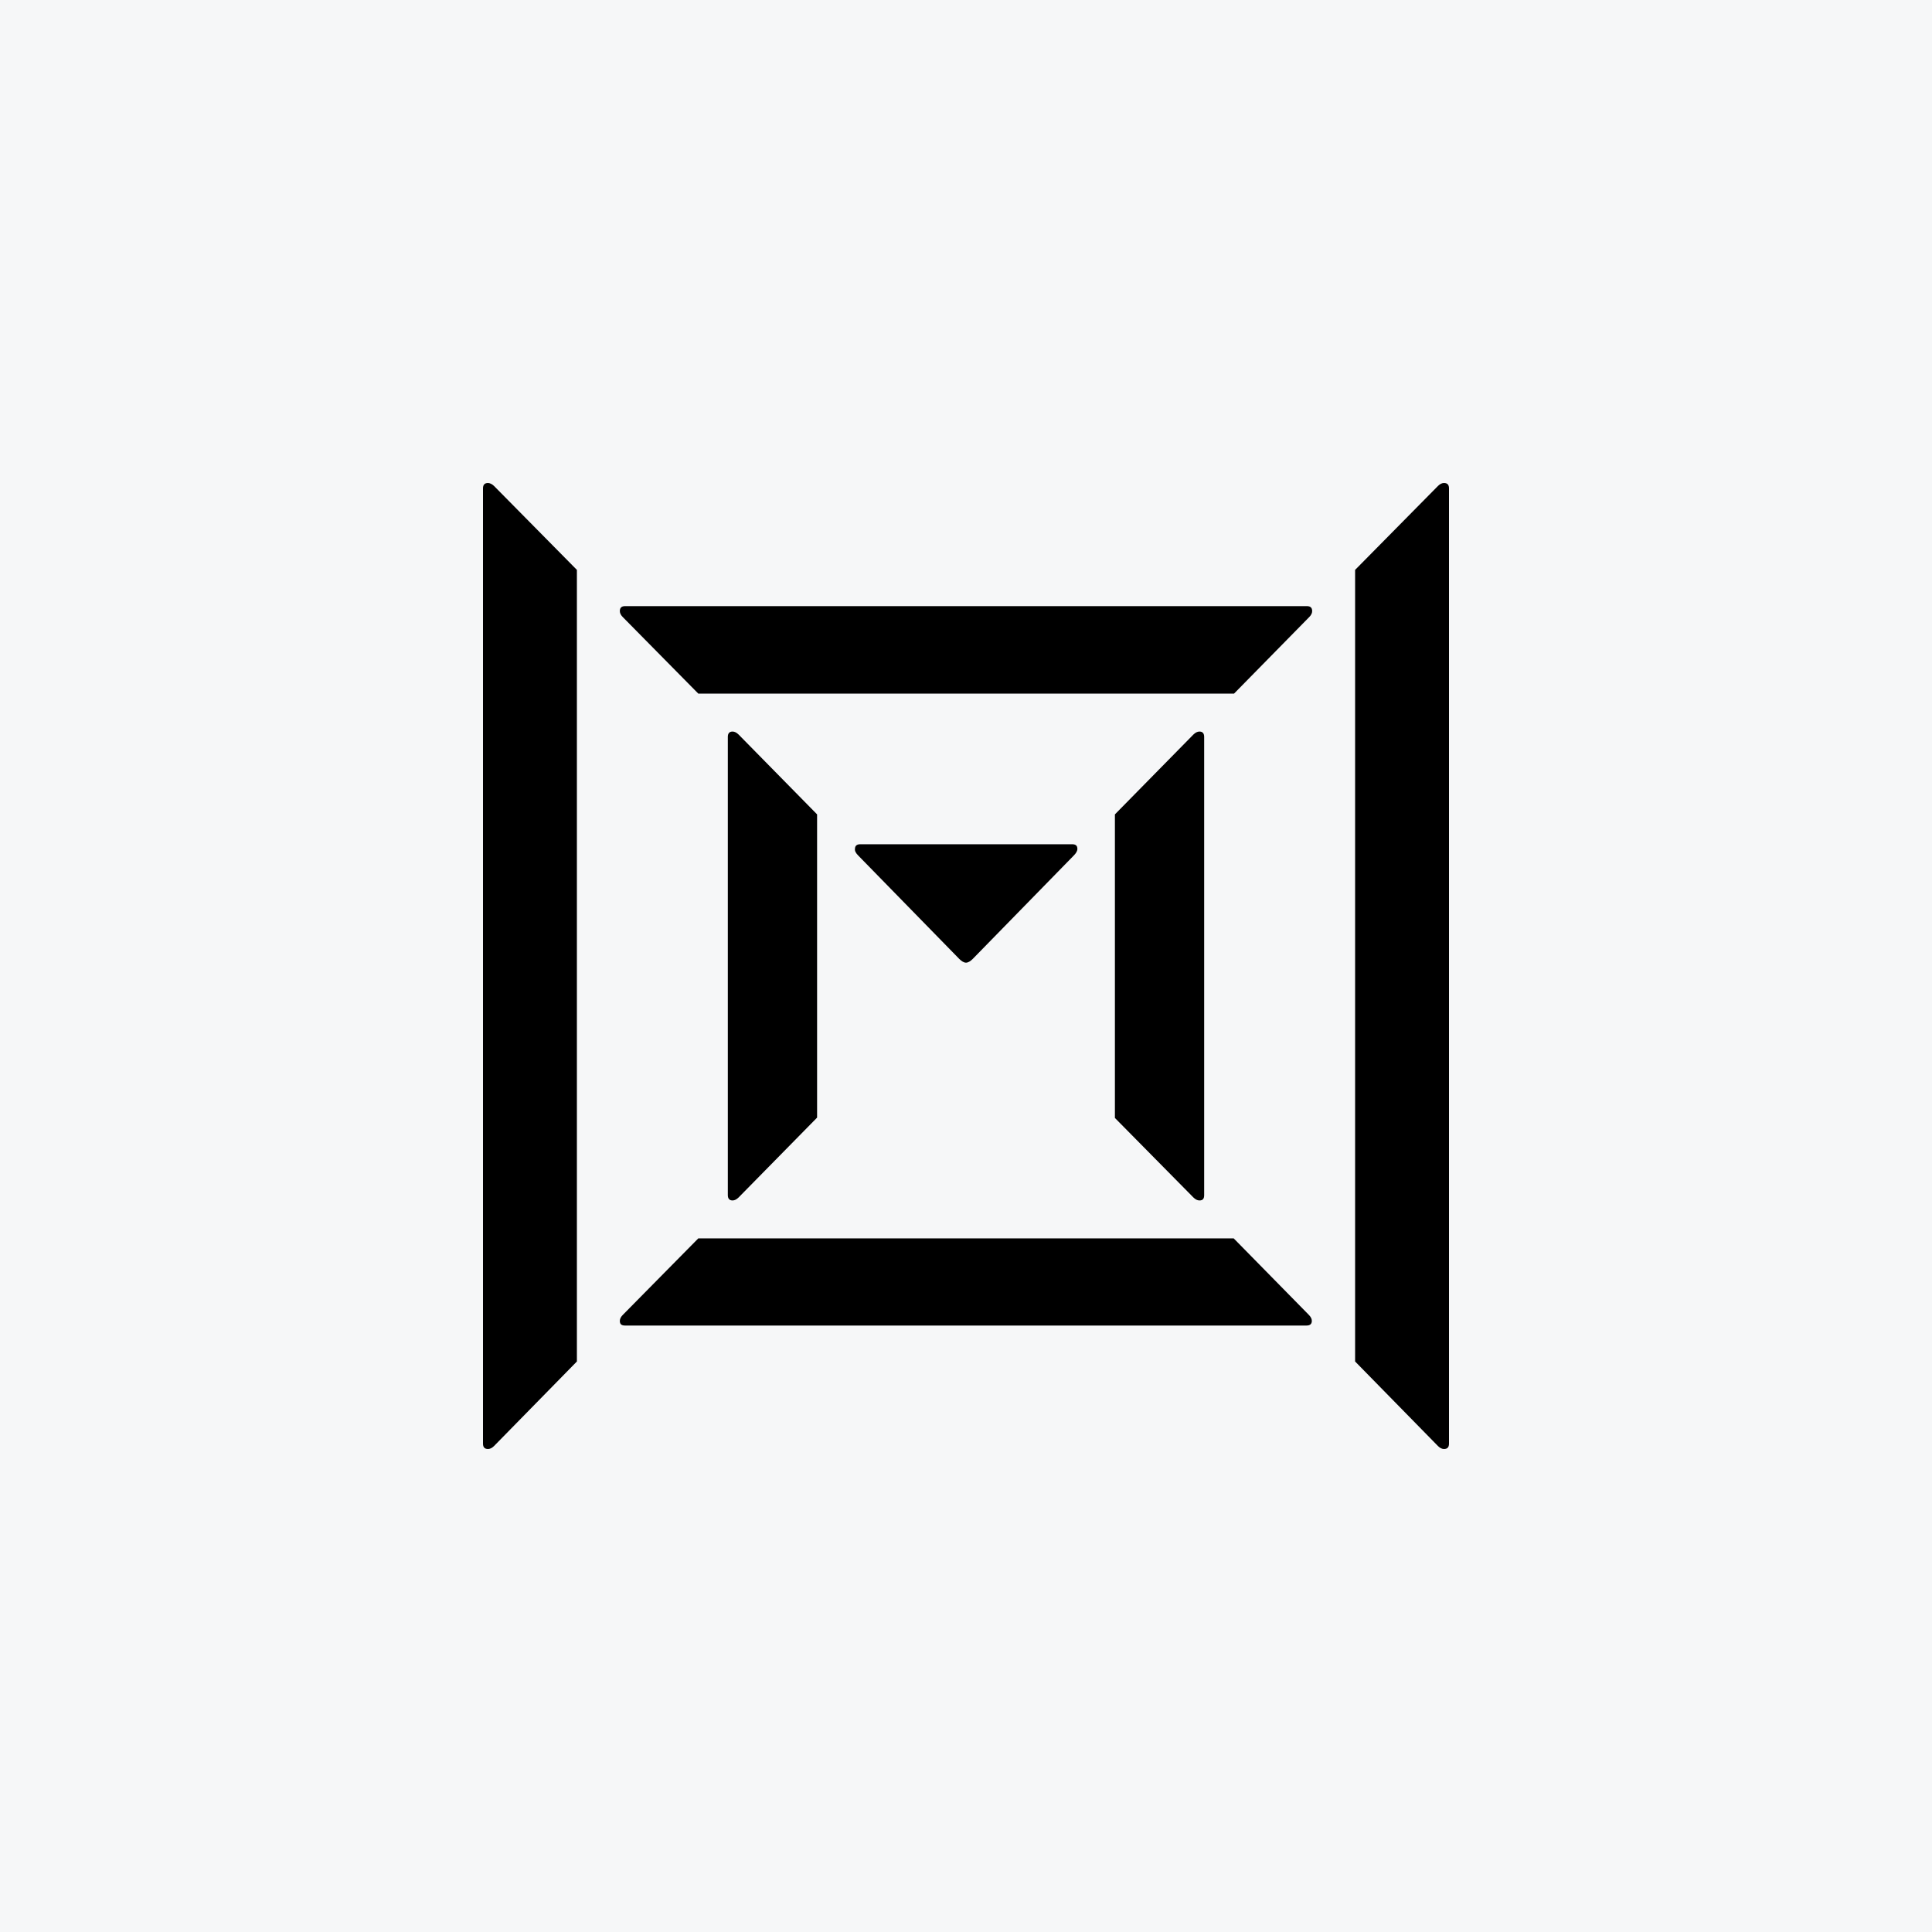 <svg width="40" height="40" viewBox="0 0 40 40" fill="none" xmlns="http://www.w3.org/2000/svg">
<rect width="40" height="40" fill="#F6F7F8"/>
<path d="M19.861 19.854L17.771 17.715C17.722 17.667 17.694 17.618 17.701 17.576C17.701 17.514 17.736 17.479 17.812 17.479H22.194C22.271 17.479 22.306 17.507 22.306 17.576C22.306 17.618 22.278 17.667 22.229 17.715L20.139 19.854C20.09 19.903 20.042 19.931 20 19.931C19.958 19.931 19.91 19.903 19.861 19.854Z" fill="black"/>
<path d="M29.896 10C29.965 10 30 10.035 30 10.111V29.889C30 29.965 29.965 30 29.896 30C29.854 30 29.812 29.979 29.771 29.938L28.056 28.188V11.799L29.771 10.062C29.812 10.021 29.854 10 29.896 10Z" fill="black"/>
<path d="M10.104 30C10.035 30 10 29.965 10 29.889V10.111C10 10.035 10.035 10 10.104 10C10.139 10 10.188 10.021 10.229 10.062L11.944 11.799V28.188L10.229 29.938C10.188 29.979 10.146 30 10.104 30Z" fill="black"/>
<path d="M25.549 14.361H14.458L12.896 12.778C12.854 12.736 12.833 12.694 12.833 12.653C12.833 12.583 12.868 12.549 12.944 12.549H27.056C27.132 12.549 27.167 12.583 27.167 12.653C27.167 12.694 27.146 12.736 27.104 12.778L25.549 14.361Z" fill="black"/>
<path d="M12.833 27.347C12.833 27.306 12.854 27.264 12.896 27.222L14.458 25.639H25.542L27.097 27.222C27.139 27.264 27.16 27.306 27.16 27.347C27.16 27.41 27.125 27.444 27.049 27.444H12.944C12.868 27.444 12.833 27.417 12.833 27.347Z" fill="black"/>
<path d="M24.833 24.854C24.792 24.854 24.75 24.833 24.708 24.792L23.083 23.146V16.861L24.708 15.208C24.75 15.167 24.792 15.146 24.833 15.146C24.896 15.146 24.931 15.181 24.931 15.257V24.743C24.931 24.819 24.903 24.854 24.833 24.854Z" fill="black"/>
<path d="M16.917 16.861V23.139L15.292 24.792C15.25 24.833 15.208 24.854 15.167 24.854C15.104 24.854 15.069 24.819 15.069 24.743V15.257C15.069 15.188 15.097 15.146 15.167 15.146C15.208 15.146 15.25 15.167 15.292 15.208L16.917 16.861Z" fill="black"/>
</svg>
